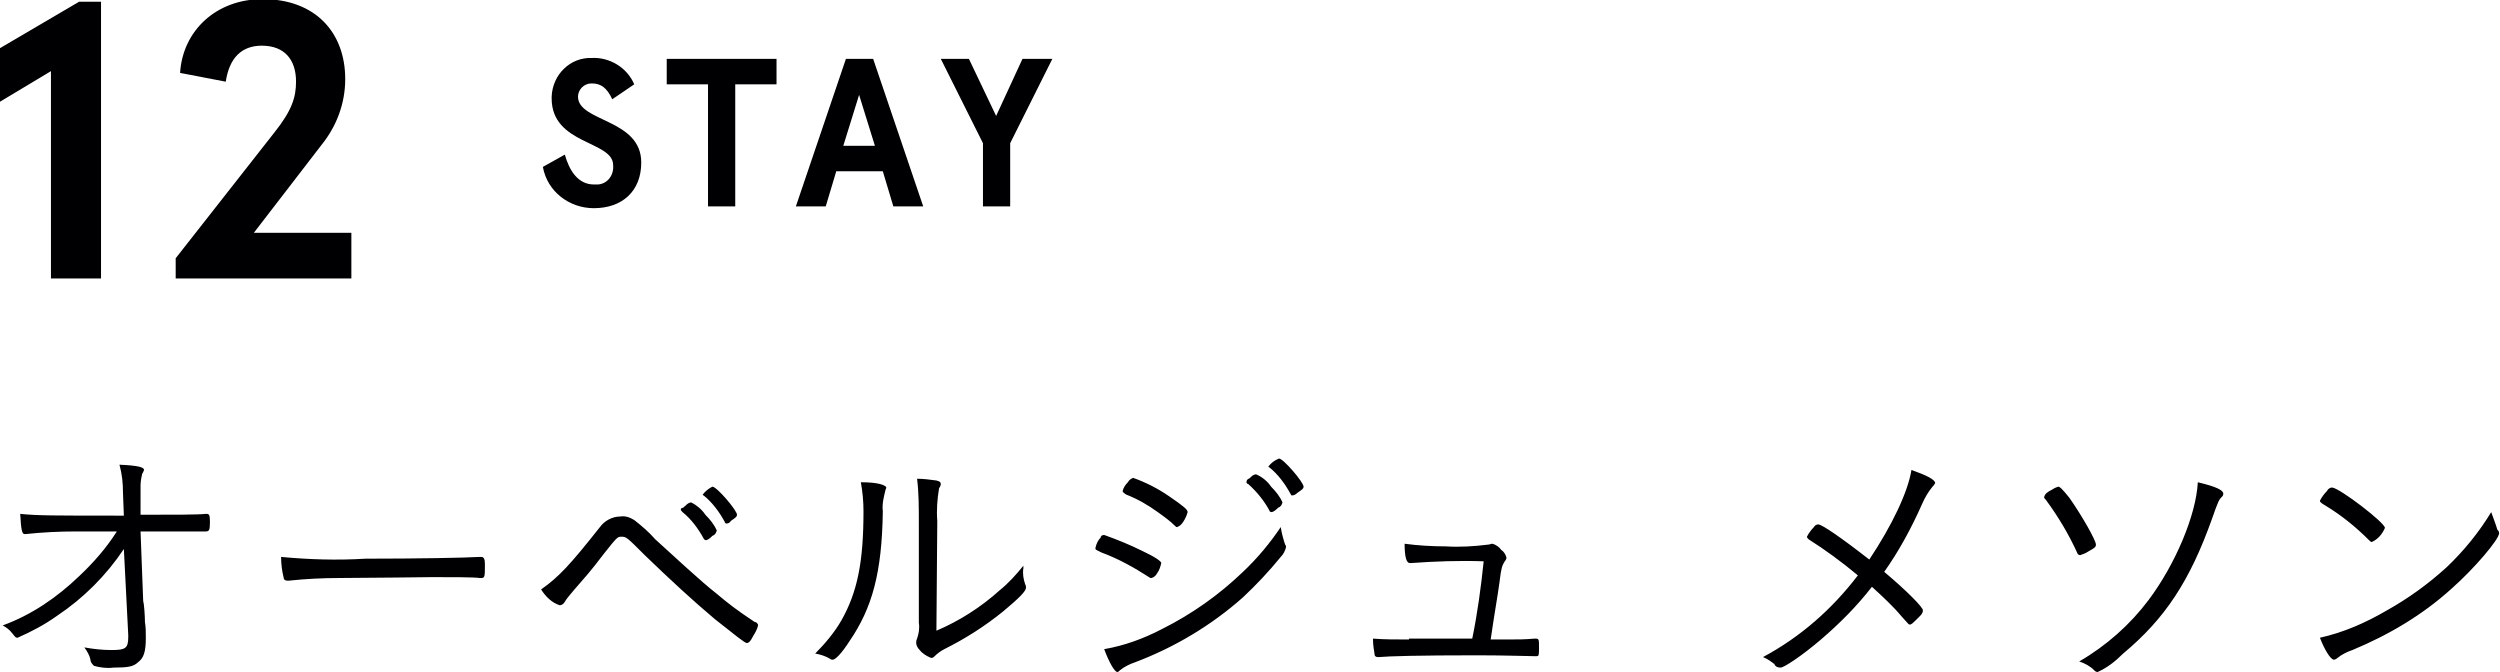 <?xml version="1.0" encoding="utf-8"?>
<!-- Generator: Adobe Illustrator 27.2.0, SVG Export Plug-In . SVG Version: 6.00 Build 0)  -->
<svg version="1.1" id="sttl13_pc.svg" xmlns="http://www.w3.org/2000/svg" xmlns:xlink="http://www.w3.org/1999/xlink" x="0px"
	 y="0px" width="284.6px" height="76.5px" viewBox="0 0 284.6 76.5" style="enable-background:new 0 0 284.6 76.5;"
	 xml:space="preserve">
<style type="text/css">
	.st0{fill-rule:evenodd;clip-rule:evenodd;fill:#000002;}
</style>
<path id="STAY" class="st0" d="M72.2,9.6c-0.8-1.9-2.8-3.1-4.8-3c-2.5-0.1-4.5,1.9-4.6,4.4c0,0.1,0,0.1,0,0.2c0,5.3,7,4.8,7,7.6
	c0.1,1.1-0.6,2.1-1.7,2.2c-0.2,0-0.3,0-0.5,0c-1.8,0-2.8-1.6-3.3-3.4L61.8,19c0.5,2.8,3,4.7,5.8,4.7c3.2,0,5.4-1.9,5.4-5.2
	c0-5-7.2-4.6-7.2-7.5c0-0.8,0.7-1.5,1.5-1.5c0,0,0,0,0.1,0c1,0,1.7,0.5,2.3,1.8L72.2,9.6z M75.9,9.6h4.7v13.9h3.1V9.6h4.7V6.7H75.9
	V9.6z M101.7,23.5h3.4L99.4,6.7h-3.1l-5.7,16.8H94l1.2-4h5.3L101.7,23.5z M97.8,10.8l1.8,5.8h-3.6L97.8,10.8z M107.1,6.7l4.8,9.6
	v7.2h3.1v-7.2l4.8-9.6h-3.4l-3,6.5l-3.1-6.5H107.1L107.1,6.7z"/>
<path id="オーベルジュ_メソン" class="st0" d="M14.6,72.3v0.2c0,1.3-0.3,1.5-1.9,1.5c-1,0-2-0.1-3.1-0.3
	c0.3,0.4,0.6,0.9,0.7,1.4c0,0.3,0.2,0.5,0.4,0.7c0.7,0.2,1.5,0.3,2.2,0.2c1.6,0,2.3-0.1,2.8-0.6c0.7-0.5,0.9-1.3,0.9-2.8
	c0-0.6,0-1.2-0.1-1.8c0-0.7-0.1-2.1-0.2-2.4l-0.3-7.9c4.5,0,6.9,0,7,0h0.4c0.4,0,0.5-0.1,0.5-1.1c0-0.8-0.1-0.9-0.4-0.9h-0.1
	c-0.8,0.1-3.6,0.1-7.4,0.1L16,55.6v-0.3c0-0.5,0.1-1,0.2-1.4c0.1-0.1,0.1-0.2,0.2-0.4c0-0.3-0.6-0.5-2.8-0.6
	c0.3,1.1,0.4,2.1,0.4,3.2l0.1,2.6h-0.6c-7.2,0-9.3,0-11.2-0.2c0.1,1.8,0.2,2.3,0.5,2.3h0.1c1.9-0.2,3.8-0.3,5.7-0.3h4.7
	c-1.2,1.9-2.7,3.6-4.3,5.1c-2.5,2.4-5.4,4.4-8.7,5.6c0.4,0.2,0.8,0.5,1.1,0.9c0.4,0.5,0.4,0.5,0.6,0.5c1.6-0.7,3.1-1.5,4.5-2.5
	c3-2,5.6-4.6,7.6-7.6L14.6,72.3z M32,63.4c0,0.8,0.1,1.6,0.3,2.4c0,0.2,0.2,0.3,0.4,0.3c0.1,0,0.2,0,0.2,0c1.9-0.2,3.8-0.3,5.8-0.3
	c2.6,0,10.1-0.1,10.5-0.1c2.1,0,4.8,0,5.4,0.1h0.2c0.4,0,0.4-0.2,0.4-1.6c0-0.5-0.1-0.8-0.4-0.8h-0.2c-1.7,0.1-7,0.2-13,0.2
	C38.4,63.8,35.2,63.7,32,63.4z M61.6,67.1c0.5,0.8,1.2,1.5,2.1,1.8c0.3,0,0.5-0.2,0.6-0.4c0.3-0.5,0.7-0.9,1.1-1.4
	c1.3-1.5,1.7-1.9,3.3-4c1.5-1.9,1.6-2,2-2c0.6,0,0.6,0,2.7,2.1c2.9,2.8,5.5,5.2,8,7.3c2.4,1.9,3.4,2.7,3.6,2.7
	c0.2,0,0.4-0.1,0.8-0.9c0.2-0.3,0.4-0.7,0.5-1.1c0-0.2-0.2-0.4-0.4-0.4c-2.1-1.4-3-2.1-4.3-3.2c-1.8-1.4-4.9-4.3-7-6.2
	c-0.7-0.8-1.5-1.5-2.4-2.2c-0.5-0.3-1-0.5-1.6-0.4c-0.9,0-1.8,0.5-2.3,1.2C64.9,64.3,63.6,65.7,61.6,67.1L61.6,67.1z M77.5,58
	c0,0.1,0.1,0.2,0.2,0.3c1,0.8,1.8,1.9,2.4,3c0,0.1,0.2,0.2,0.3,0.2c0.3-0.1,0.5-0.3,0.7-0.5c0.3-0.1,0.4-0.3,0.5-0.6
	c-0.3-0.7-0.8-1.3-1.3-1.8c-0.4-0.6-1-1.1-1.6-1.4c-0.3,0-0.5,0.2-0.7,0.4c-0.1,0.1-0.2,0.1-0.2,0.2C77.6,57.8,77.5,57.9,77.5,58z
	 M80,56.3c0,0.1,0.1,0.1,0.1,0.1c1,0.8,1.8,1.9,2.4,3c0,0.1,0.1,0.2,0.2,0.2c0.2,0,0.4-0.1,0.5-0.3c0.6-0.4,0.7-0.5,0.7-0.7
	c0-0.5-2.3-3.2-2.8-3.2C80.7,55.6,80.3,55.9,80,56.3L80,56.3z M106.7,59.3c-0.1-1.2,0-2.5,0.2-3.7c0.1-0.2,0.2-0.3,0.2-0.5
	c0-0.2-0.1-0.3-0.5-0.4c-0.7-0.1-1.5-0.2-2.2-0.2c0.2,1.6,0.2,3.3,0.2,4.9v11.5c0.1,0.6,0,1.2-0.2,1.8c-0.1,0.2-0.1,0.3-0.1,0.5
	c0,0.3,0.2,0.6,0.4,0.8c0.3,0.4,0.8,0.7,1.3,0.9c0.2,0,0.3-0.1,0.4-0.2c0.3-0.3,0.7-0.6,1.1-0.8c2.4-1.2,4.6-2.6,6.7-4.3
	c1.8-1.5,2.6-2.3,2.6-2.7c0-0.1,0-0.2-0.1-0.4c-0.2-0.6-0.3-1.2-0.2-1.8v-0.3c-0.8,1-1.7,2-2.7,2.8c-2.1,1.9-4.6,3.5-7.2,4.6
	L106.7,59.3L106.7,59.3z M98,54.9c0.2,1.1,0.3,2.2,0.3,3.3c0,5.8-0.7,9.2-2.5,12.4c-0.8,1.4-1.9,2.7-3,3.8c0.6,0.1,1.2,0.3,1.7,0.6
	c0.1,0.1,0.2,0.1,0.3,0.1c0.3,0,1-0.7,1.9-2.1c2.6-3.8,3.7-7.8,3.8-14.8c-0.1-0.8,0.1-1.6,0.3-2.4c0-0.1,0.1-0.2,0.1-0.3
	C100.8,55.2,99.9,54.9,98,54.9L98,54.9z M141.9,54.9c0,0.1,0.1,0.2,0.2,0.2c1,0.9,1.8,1.9,2.4,3c0,0.1,0.1,0.2,0.3,0.2
	c0.3-0.1,0.5-0.3,0.7-0.5c0.3-0.1,0.4-0.3,0.5-0.6c-0.3-0.7-0.8-1.3-1.3-1.8c-0.4-0.6-1-1.1-1.7-1.4c-0.3,0-0.5,0.2-0.7,0.4
	c-0.1,0.1-0.2,0.1-0.3,0.2C142,54.6,141.9,54.7,141.9,54.9L141.9,54.9z M135.2,58.3c0-0.3-0.5-0.7-2.1-1.8c-1.3-0.9-2.7-1.6-4.1-2.1
	c-0.3,0.1-0.5,0.3-0.6,0.5c-0.3,0.3-0.5,0.6-0.6,1c0,0.1,0.1,0.2,0.4,0.4c1.3,0.5,2.5,1.2,3.6,2c0.7,0.5,1.4,1,2,1.6
	c0.1,0.1,0.1,0.1,0.2,0.1c0.3-0.1,0.5-0.3,0.7-0.6C134.9,59.1,135.1,58.7,135.2,58.3L135.2,58.3z M124.7,62.4c0,0.2,0.1,0.2,0.7,0.5
	c1.9,0.7,3.7,1.7,5.4,2.8c0.1,0.1,0.2,0.1,0.3,0.1c0.3-0.1,0.5-0.3,0.6-0.5c0.3-0.4,0.4-0.8,0.5-1.2c0-0.2-0.7-0.7-2.2-1.4
	c-1.4-0.7-2.9-1.3-4.3-1.8c-0.2,0-0.4,0.1-0.4,0.3C125,61.5,124.8,61.9,124.7,62.4L124.7,62.4z M144.4,53.1c0,0.1,0.1,0.1,0.1,0.1
	c1,0.8,1.8,1.9,2.4,3c0.1,0.2,0.1,0.2,0.2,0.2c0.2,0,0.4-0.1,0.6-0.3c0.6-0.4,0.7-0.5,0.7-0.7c0-0.5-2.3-3.2-2.8-3.2
	C145.1,52.4,144.7,52.7,144.4,53.1L144.4,53.1z M145.8,60c-1.2,1.8-2.7,3.6-4.3,5.1c-2.7,2.6-5.8,4.8-9.2,6.5
	c-2.1,1.1-4.3,1.9-6.6,2.3c0.6,1.6,1.2,2.6,1.5,2.6c0.1,0,0.2-0.1,0.3-0.2c0.5-0.4,1.1-0.7,1.7-0.9c4.5-1.7,8.7-4.2,12.3-7.4
	c1.5-1.4,3-3,4.3-4.6c0.3-0.3,0.5-0.7,0.6-1.1c0-0.1,0-0.2-0.1-0.3C146.1,61.4,145.9,60.7,145.8,60L145.8,60z M160.4,72.8
	c-1.6,0-2.8,0-4.1-0.1c0,0.7,0.1,1.3,0.2,1.9c0,0.1,0.2,0.2,0.3,0.2h0.2c1.1-0.1,4.5-0.2,11.2-0.2c3.1,0,5.9,0.1,6.5,0.1h0.2
	c0.3,0,0.3-0.1,0.3-1c0-0.9,0-1-0.4-1h-0.1c-1.2,0.1-1.8,0.1-3.2,0.1h-1.8c0.4-2.8,0.8-5,1-6.5c0.2-1.7,0.3-1.9,0.6-2.4
	c0.1-0.1,0.2-0.3,0.2-0.4c-0.1-0.4-0.3-0.7-0.6-0.9c-0.2-0.3-0.6-0.6-1-0.7c-0.2,0-0.3,0.1-0.5,0.1c-1.6,0.2-3.2,0.3-4.8,0.2
	c-1.6,0-3.2-0.1-4.7-0.3c0,1.5,0.2,2.2,0.6,2.2h0.1c2.8-0.2,5.6-0.3,8.3-0.2c-0.3,2.9-0.7,5.9-1.3,8.8H160.4L160.4,72.8z
	 M214.5,65.1c1.7-2.4,3.1-5,4.3-7.7c0.3-0.7,0.7-1.4,1.2-2c0.1-0.1,0.2-0.2,0.3-0.4c0-0.4-1-0.9-2.7-1.5c-0.4,2.5-2.2,6.3-4.8,10.2
	c-3.2-2.5-5.4-4-5.8-4c-0.2,0-0.4,0.1-0.5,0.3c-0.3,0.3-0.6,0.7-0.8,1.1c0,0.1,0.1,0.2,0.2,0.3c1.9,1.2,3.8,2.6,5.6,4.1
	c-2.9,3.8-6.5,7-10.8,9.3c0.5,0.2,0.9,0.5,1.3,0.8c0.1,0.3,0.4,0.4,0.7,0.4c0.4,0,2.5-1.4,4.6-3.2c2.1-1.8,4.1-3.8,5.8-6
	c1.2,1.1,2.4,2.2,3.4,3.4c0.8,0.9,0.8,0.9,0.9,0.9c0.2,0,0.3-0.1,1.1-0.9c0.2-0.2,0.4-0.4,0.4-0.7C219,69.2,217,67.2,214.5,65.1
	L214.5,65.1z M250.2,54.9c-0.2,3.8-2.6,9.4-5.6,13.4c-2.1,2.8-4.8,5.2-7.9,7c0.6,0.2,1.2,0.5,1.7,1c0.1,0.1,0.2,0.2,0.4,0.2
	c1.1-0.5,2-1.2,2.9-2.1c4.8-4,7.6-8.3,10.1-15.3c0.7-2,0.8-2.2,1.1-2.5c0.1-0.1,0.2-0.2,0.2-0.4C253.1,55.8,252.3,55.4,250.2,54.9
	L250.2,54.9z M234.3,55.4c-0.3,0.1-0.5,0.2-0.8,0.4c-0.4,0.2-0.7,0.4-0.8,0.8c0,0.1,0.1,0.2,0.2,0.3c1.4,1.9,2.6,3.9,3.6,6.1
	c0,0.1,0.2,0.2,0.3,0.2c0.3-0.1,0.6-0.2,0.9-0.4c0.7-0.4,0.9-0.5,0.9-0.8c0-0.5-1.6-3.3-3-5.3C234.8,55.7,234.5,55.4,234.3,55.4
	L234.3,55.4z M271.5,60.1c0-0.6-5.1-4.5-6-4.6c-0.3,0-0.5,0.2-0.6,0.4c-0.3,0.3-0.6,0.7-0.8,1.1c0,0.1,0,0.2,0.7,0.6
	c1.8,1.1,3.4,2.4,4.9,3.9c0.1,0.1,0.2,0.2,0.3,0.2C270.7,61.4,271.2,60.8,271.5,60.1L271.5,60.1z M283.6,58.3
	c-1.4,2.3-3.1,4.4-5.1,6.3c-2.1,1.9-4.3,3.5-6.8,4.9c-2.4,1.4-4.9,2.5-7.6,3.1c0.5,1.3,1.2,2.5,1.6,2.5c0.1,0,0.3-0.1,0.4-0.2
	c0.5-0.4,1.1-0.7,1.7-0.9c4.1-1.7,8-4,11.3-7c2.6-2.3,5.4-5.6,5.4-6.3c0-0.2-0.1-0.3-0.2-0.4C284.1,59.6,283.8,58.9,283.6,58.3
	L283.6,58.3z"/>
<path id="_12" class="st0" d="M9,0.2l-9.2,5.4v6.1l6-3.6v23.6h5.7V0.2H9L9,0.2z M20,31.7h20v-5.2H28.9l7.7-10
	c1.7-2.1,2.7-4.7,2.7-7.5c0-5.3-3.4-9.1-9.4-9.1c-5.3,0-9.1,3.6-9.4,8.4l5.2,1c0.4-2.7,1.8-4.1,4.1-4.1c2.6,0,3.9,1.6,3.9,4.1
	c0,1.8-0.5,3.3-2.4,5.7L20,29.4L20,31.7L20,31.7z"/>
</svg>
